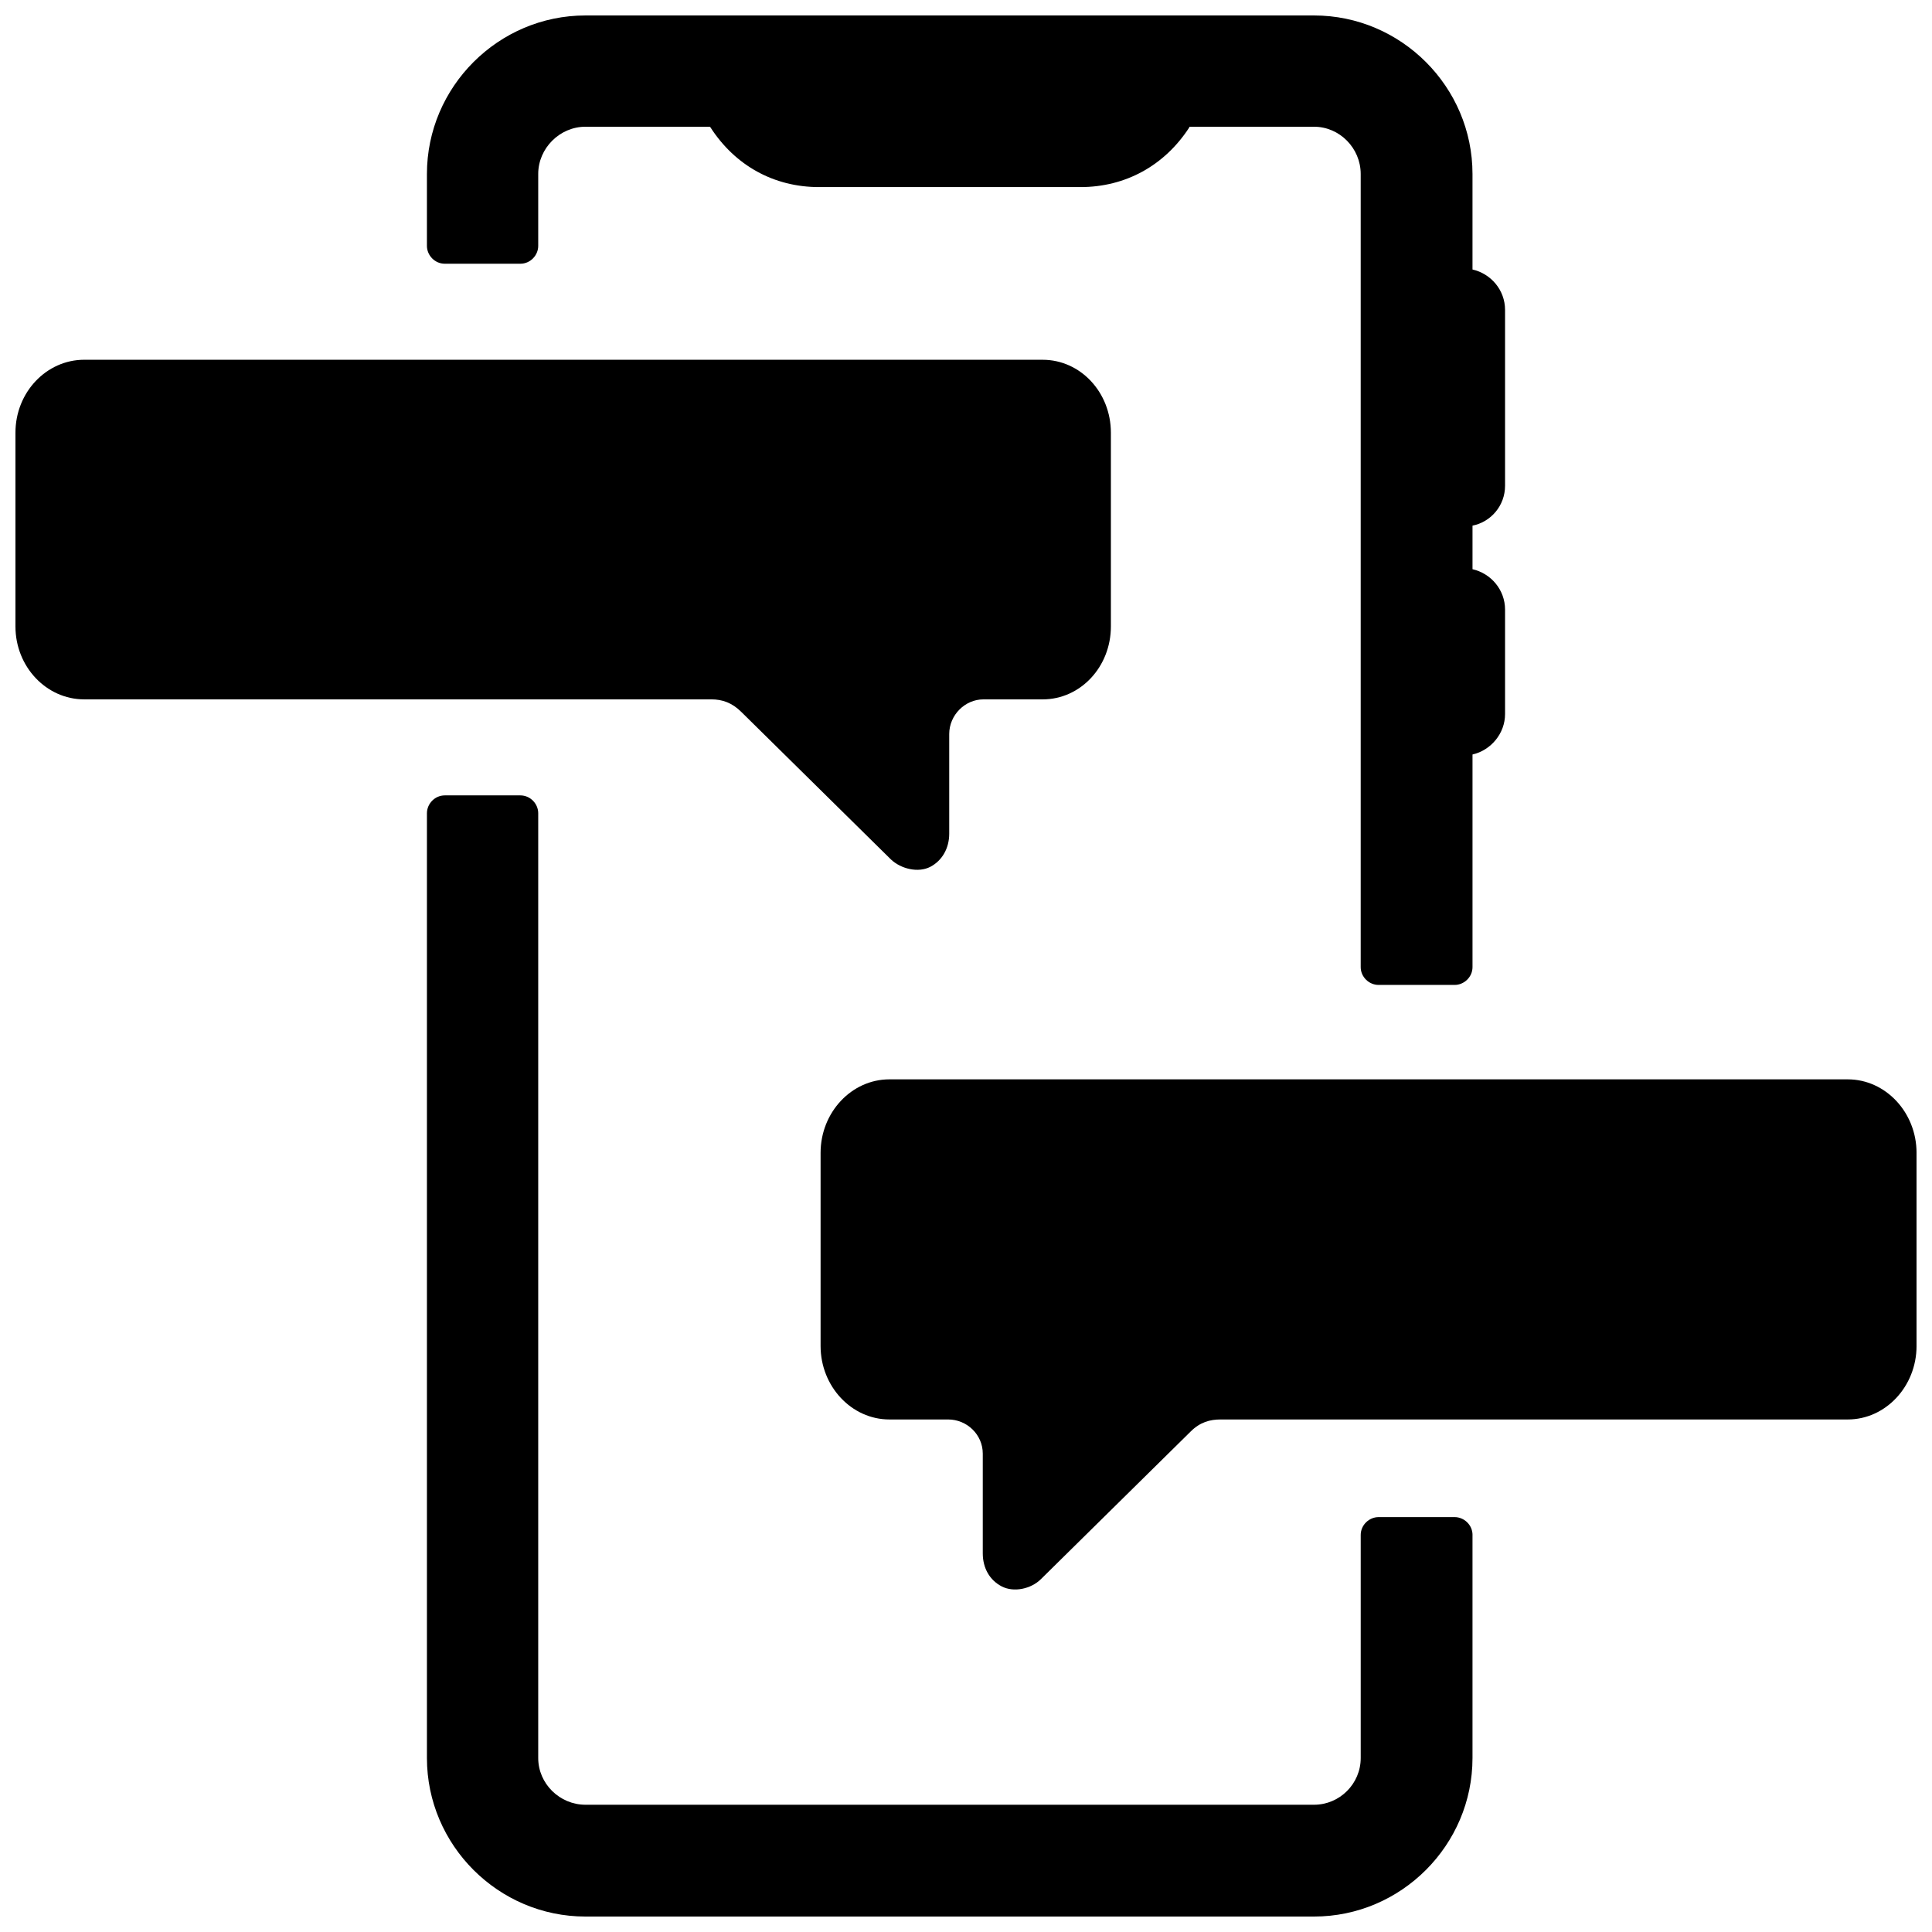 <?xml version="1.0" encoding="UTF-8"?>
<!-- Uploaded to: ICON Repo, www.svgrepo.com, Generator: ICON Repo Mixer Tools -->
<svg width="800px" height="800px" version="1.1" viewBox="144 144 512 512" xmlns="http://www.w3.org/2000/svg">
 <defs>
  <clipPath id="a">
   <path d="m148.09 148.09h503.81v503.81h-503.81z"/>
  </clipPath>
 </defs>
 <g clip-path="url(#a)">
  <path d="m534.23 215.42c4.867 1.113 8.625 5.426 8.625 10.711v46.598c0 5.285-3.754 9.598-8.625 10.57v11.547c4.867 1.113 8.625 5.426 8.625 10.711v27.68c0 5.148-3.754 9.598-8.625 10.711v56.336c0 2.644-2.227 4.731-4.731 4.731h-20.168c-2.504 0-4.731-2.086-4.731-4.731v-210.18c0-6.816-5.562-12.52-12.379-12.52h-32.965l-0.141 0.277c-6.539 10.016-16.832 15.719-28.793 15.719h-69.27c-11.961 0-22.254-5.703-28.793-15.855l-0.141-0.141h-32.965c-6.816 0-12.52 5.703-12.52 12.52v19.055c0 2.504-2.086 4.731-4.731 4.731h-20.031c-2.644 0-4.731-2.227-4.731-4.731v-19.055c0-23.09 18.918-42.008 42.008-42.008h193.07c23.09 0 42.008 18.918 42.008 42.008v25.316zm-154.54 214.62h253.99c10.016 0 18.223 8.762 18.223 19.473v51.188c0 10.711-8.207 19.473-18.223 19.473h-166.22c-2.781 0-5.426 0.695-7.93 3.199l-39.645 39.086c-2.644 2.644-7.234 3.617-10.434 1.949-3.199-1.668-5.008-4.867-5.008-8.762v-26.43c0-5.008-4.172-9.043-9.18-9.043h-15.578c-10.016 0-18.223-8.762-18.223-19.473v-51.188c0-10.711 8.207-19.473 18.223-19.473zm40.617-190.7h-253.99c-10.016 0-18.223 8.625-18.223 19.336v51.328c0 10.711 8.207 19.336 18.223 19.336h166.22c2.781 0 5.426 0.836 7.93 3.34l39.645 39.086c2.644 2.504 7.234 3.617 10.434 1.949 3.199-1.668 5.008-5.008 5.008-8.762v-26.43c0-5.008 4.172-9.18 9.043-9.18h15.719c10.016 0 18.082-8.625 18.082-19.336v-51.328c0-10.711-8.066-19.336-18.082-19.336zm113.92 311.44v59.117c0 23.09-18.918 42.008-42.008 42.008h-193.07c-23.09 0-42.008-18.918-42.008-42.008v-250.38c0-2.504 2.086-4.731 4.731-4.731h20.031c2.644 0 4.731 2.227 4.731 4.731v250.38c0 6.816 5.703 12.379 12.52 12.379h193.07c6.816 0 12.379-5.562 12.379-12.379v-59.117c0-2.644 2.227-4.731 4.731-4.731h20.168c2.504 0 4.731 2.086 4.731 4.731z" fill-rule="evenodd"/>
 </g>
</svg>